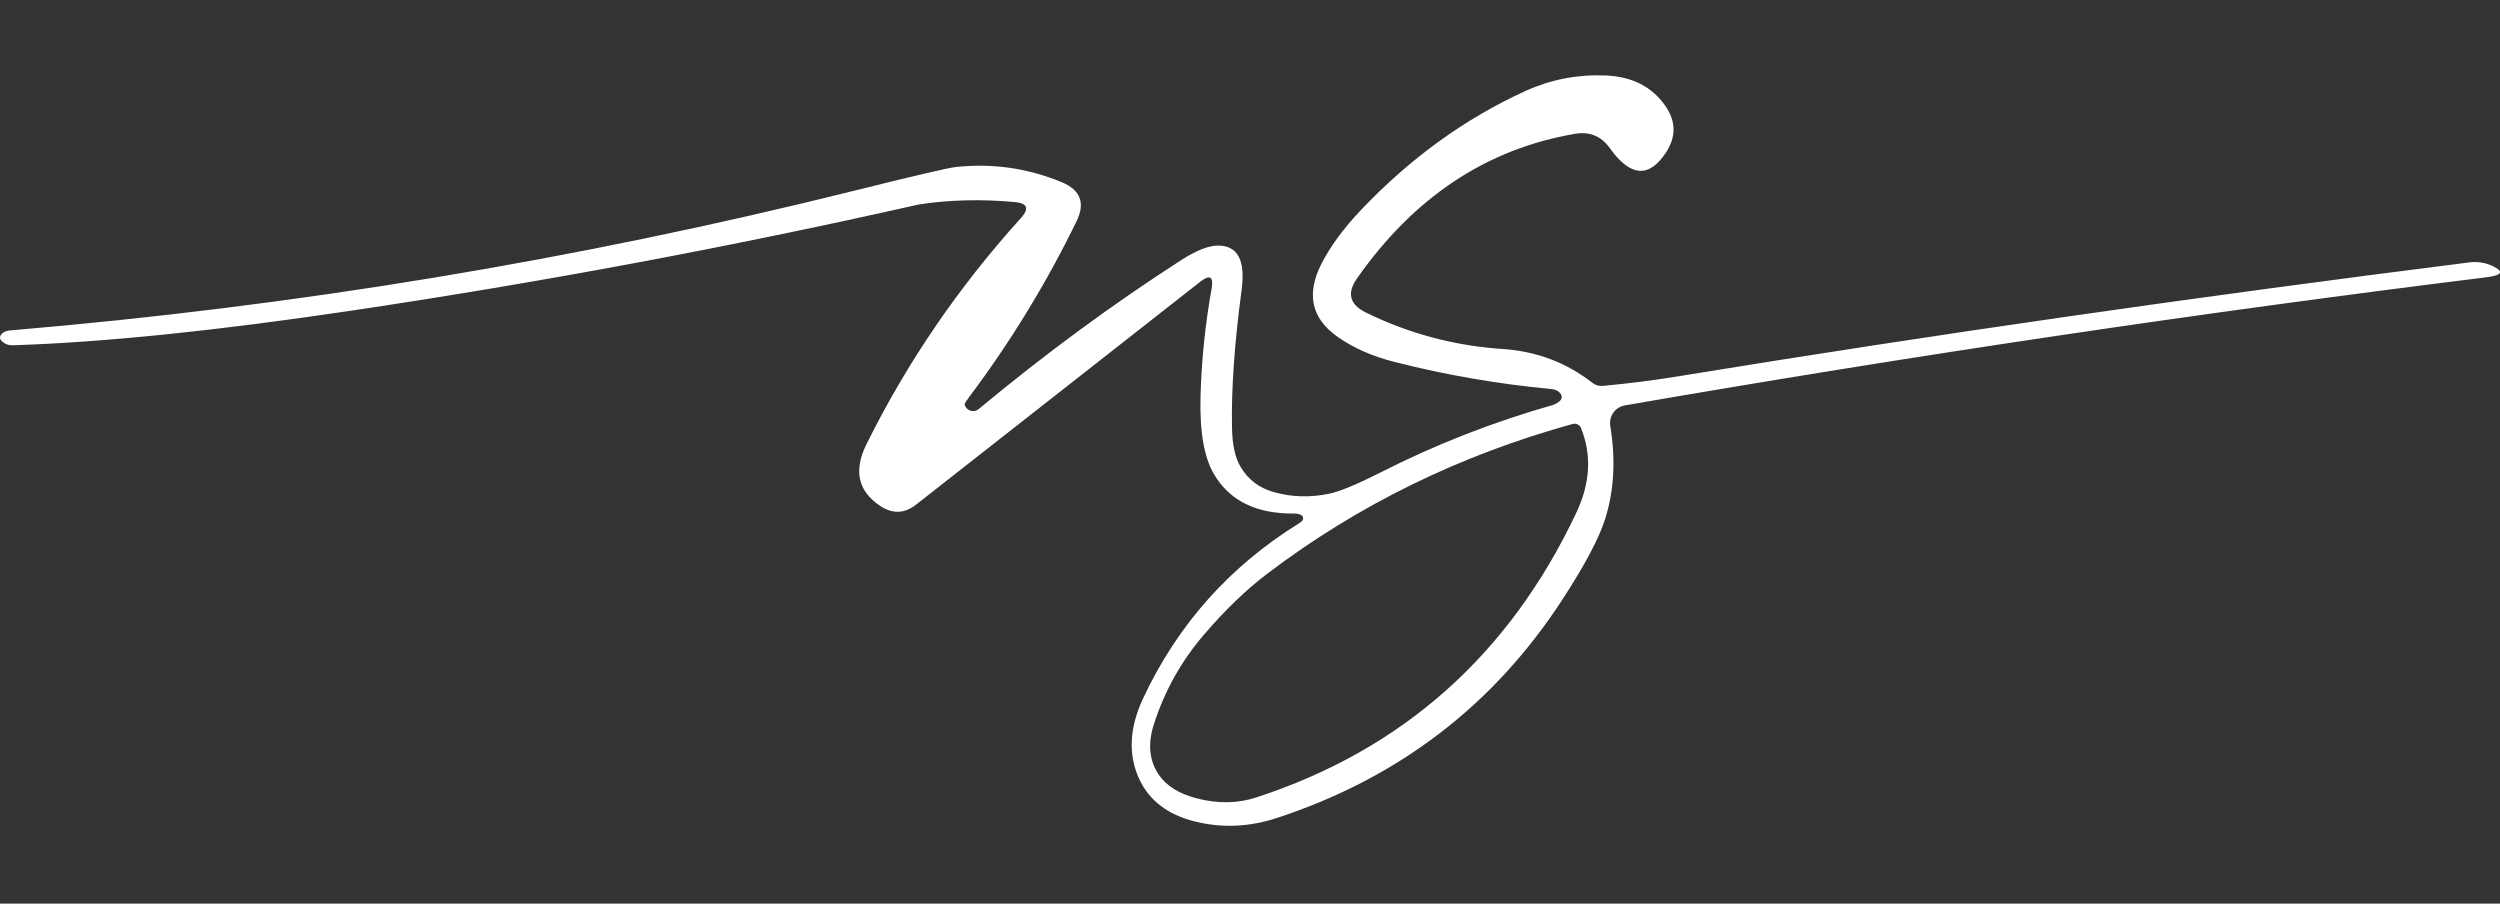 <svg xmlns="http://www.w3.org/2000/svg" width="332" height="120" viewBox="0 0 332 120" fill="none"><rect x="0" y="0" width="332" height="120" fill="#333333" stroke="none"/><path d="M213.234 10.022C216.738 10.167 219.379 11.513 221.157 14.06C222.581 16.108 222.607 18.176 221.235 20.266C218.989 23.675 216.509 23.483 213.796 19.689C212.652 18.078 211.108 17.438 209.164 17.771C197.437 19.767 187.783 26.17 180.204 36.98C178.842 38.924 179.227 40.426 181.358 41.486C187.076 44.303 193.153 45.925 199.589 46.351C204.059 46.653 208.021 48.15 211.472 50.842C211.862 51.151 212.355 51.297 212.845 51.247C216.275 50.935 219.691 50.499 223.09 49.937C256.62 44.459 291.573 39.428 327.951 34.844C329.058 34.702 330.183 34.897 331.179 35.406C332.541 36.102 332.208 36.575 330.181 36.825C292.233 41.523 254.104 47.193 215.792 53.835C215.174 53.938 214.622 54.283 214.257 54.794C213.892 55.305 213.743 55.942 213.843 56.564C214.581 61.034 214.352 65.16 213.156 68.944C212.356 71.481 210.469 75.035 207.496 79.609C198.357 93.663 185.715 103.335 169.569 108.626C165.899 109.832 162.27 109.988 158.683 109.094C155.044 108.189 152.565 106.277 151.244 103.356C149.81 100.165 149.992 96.636 151.79 92.769C156.386 82.956 163.305 75.191 172.547 69.474C172.984 69.204 173.14 68.929 173.015 68.648C172.956 68.515 172.822 68.401 172.63 68.32C172.437 68.24 172.196 68.196 171.939 68.196C166.897 68.269 163.325 66.533 161.225 62.988C159.894 60.743 159.297 57.266 159.432 52.557C159.567 47.796 160.056 43.061 160.898 38.352C161.189 36.71 160.679 36.404 159.369 37.433L121.661 67.011C120.122 68.217 118.537 68.279 116.904 67.198C113.931 65.223 113.323 62.479 115.08 58.965C120.465 48.113 127.296 38.113 135.572 28.966C136.726 27.688 136.445 26.976 134.729 26.83C130.259 26.424 126.017 26.534 122.004 27.157C97 32.802 71.819 37.511 46.462 41.284C28.673 43.934 13.77 45.457 1.751 45.852C1.294 45.863 0.914 45.774 0.613 45.587C-0.042 45.192 -0.172 44.776 0.223 44.34C0.472 44.07 0.868 43.914 1.408 43.872C39.21 40.691 76.503 34.522 113.286 25.364C121.406 23.348 125.939 22.287 126.885 22.183C131.792 21.653 136.497 22.324 140.999 24.195C143.494 25.234 144.149 26.965 142.964 29.387C138.971 37.589 134.241 45.338 128.772 52.635C128.304 53.258 128.081 53.617 128.102 53.711C128.147 53.901 128.24 54.077 128.372 54.221C128.504 54.366 128.671 54.475 128.856 54.537C129.042 54.599 129.241 54.614 129.433 54.578C129.626 54.543 129.806 54.459 129.957 54.334C138.815 46.975 147.798 40.369 156.905 34.517C158.85 33.27 160.451 32.635 161.709 32.615C164.349 32.583 165.41 34.532 164.89 38.462C163.934 45.603 163.507 51.73 163.611 56.845C163.653 59.08 164.027 60.789 164.734 61.974C165.732 63.679 167.214 64.807 169.179 65.358C171.539 66.023 173.992 66.091 176.54 65.561C177.943 65.259 180.168 64.339 183.214 62.801C190.606 59.038 198.305 56.023 206.31 53.758C207.412 53.279 207.683 52.739 207.121 52.136C206.872 51.866 206.477 51.705 205.936 51.653C198.929 50.998 192.015 49.802 185.195 48.066C182.159 47.297 179.581 46.143 177.46 44.605C174.153 42.193 173.483 39.028 175.448 35.109C176.654 32.729 178.432 30.307 180.781 27.843C187.31 20.983 194.578 15.728 202.583 12.08C205.952 10.552 209.502 9.866 213.234 10.022ZM159.946 84.209C156.9 87.743 154.665 91.729 153.241 96.168C152.409 98.756 152.612 100.976 153.849 102.826C154.857 104.343 156.552 105.409 158.933 106.022C161.729 106.75 164.365 106.708 166.839 105.897C186.26 99.557 200.426 86.953 209.336 68.087C211.197 64.147 211.399 60.389 209.944 56.813C209.862 56.614 209.708 56.452 209.51 56.357C209.312 56.263 209.084 56.242 208.868 56.299C193.834 60.447 180.313 67.073 168.305 76.179C165.54 78.268 162.754 80.945 159.946 84.209Z" fill="white"></path></svg>